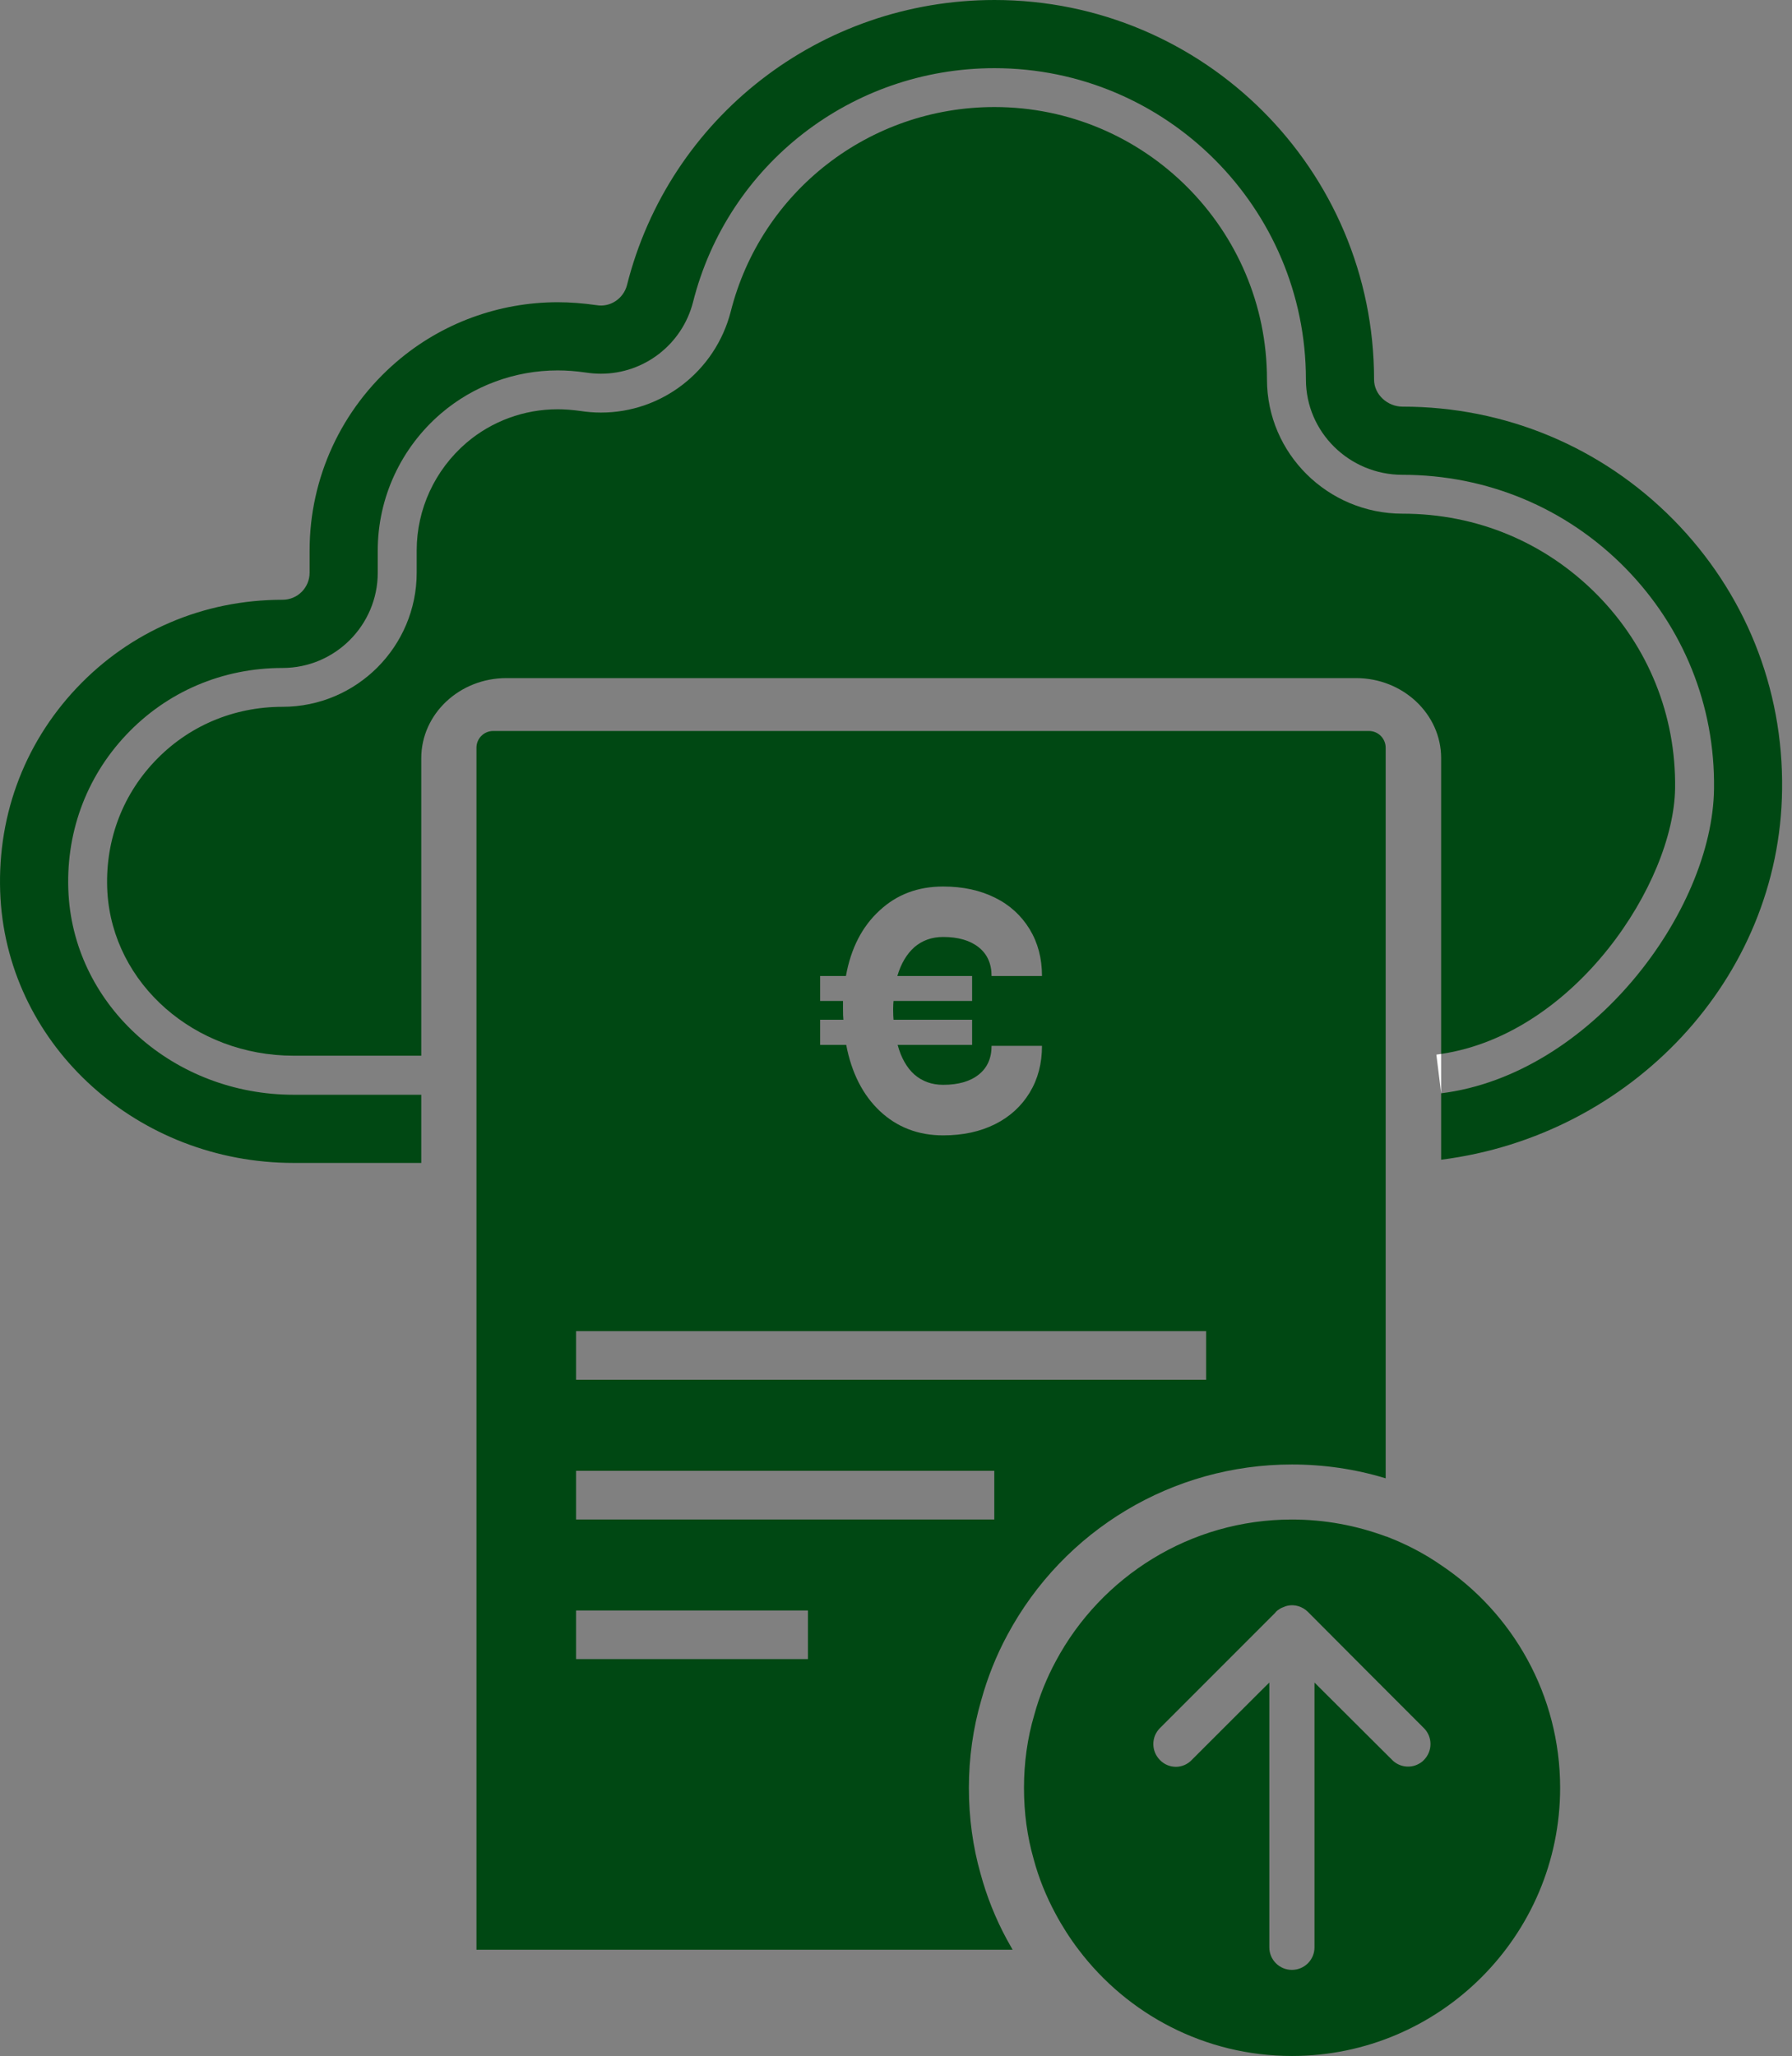 <svg width="109" height="125" viewBox="0 0 109 125" fill="none" xmlns="http://www.w3.org/2000/svg">
<rect x="0" y="0" width="109" height="125" fill="#808080" stroke="none"/>
<path d="M87.659 46.094C87.659 43.417 85.344 41.227 82.478 41.227H30.805C27.939 41.227 25.624 43.417 25.624 46.094V64.185H17.86C11.844 64.185 6.87 59.82 6.532 54.242C6.361 51.264 7.373 48.445 9.393 46.307C11.418 44.158 14.183 42.973 17.186 42.973C21.686 42.973 25.346 39.314 25.346 34.813V33.463C25.346 30.958 26.447 28.578 28.366 26.926C29.911 25.605 31.883 24.883 33.926 24.883C34.34 24.883 34.802 24.918 35.276 24.983C35.702 25.049 36.129 25.084 36.555 25.084C40.262 25.084 43.507 22.567 44.443 18.961C46.29 11.63 52.887 6.508 60.49 6.508C69.633 6.508 77.065 13.94 77.065 23.071C77.065 27.571 80.766 31.231 85.308 31.231C89.85 31.231 94.007 32.983 97.157 36.169C100.266 39.326 101.948 43.5 101.889 47.918C101.818 53.656 95.837 62.858 87.659 64.078V46.094Z" fill="#004813"/>
<path d="M108.397 48.007C108.266 59.507 99.206 69.046 87.659 70.509V66.471C96.749 65.339 104.169 55.415 104.257 47.953C104.323 42.896 102.398 38.123 98.839 34.511C95.245 30.869 90.436 28.868 85.308 28.868C82.069 28.868 79.434 26.268 79.434 23.077C79.434 12.637 70.936 4.145 60.491 4.145C51.798 4.145 44.259 10.002 42.151 18.381C41.488 20.939 39.184 22.721 36.555 22.721C36.253 22.721 35.951 22.698 35.632 22.65C35.028 22.561 34.453 22.52 33.926 22.52C31.32 22.52 28.798 23.45 26.826 25.137C24.38 27.234 22.977 30.271 22.977 33.469V34.819C22.977 38.011 20.377 40.611 17.186 40.611C13.526 40.611 10.145 42.056 7.669 44.685C5.2 47.302 3.957 50.748 4.17 54.39C4.578 61.212 10.595 66.559 17.861 66.559H25.624V70.704H17.861C8.404 70.704 0.575 63.652 0.031 54.639C-0.248 49.848 1.381 45.312 4.649 41.842C7.924 38.372 12.365 36.465 17.186 36.465C18.103 36.465 18.832 35.725 18.832 34.819V33.469C18.832 29.046 20.768 24.871 24.126 21.993C26.873 19.636 30.361 18.375 33.926 18.375C34.702 18.375 35.489 18.44 36.277 18.552C37.118 18.701 37.923 18.156 38.136 17.339C40.706 7.141 49.897 0 60.491 0C73.222 0 83.579 10.316 83.579 23.077C83.579 23.994 84.402 24.723 85.308 24.723C91.555 24.723 97.412 27.169 101.788 31.598C106.129 36.004 108.48 41.825 108.397 48.007Z" fill="#004813"/>
<path d="M87.658 64.078V66.465L87.368 64.12C87.463 64.108 87.564 64.096 87.658 64.078Z" fill="white"/>
<path d="M83.265 44.442H30C29.437 44.442 28.981 44.898 28.981 45.461V118.539H61.592C61.468 118.326 61.349 118.113 61.231 117.894C60.556 116.645 60.017 115.3 59.644 113.921C59.176 112.286 58.933 110.516 58.933 108.698C58.933 106.88 59.188 105.068 59.685 103.368C60.064 101.994 60.597 100.656 61.278 99.395C64.707 93.011 71.339 89.038 78.581 89.038C80.523 89.038 82.436 89.316 84.284 89.879V45.461C84.284 44.898 83.828 44.442 83.265 44.442ZM49.885 62H51.3C51.282 61.858 51.276 61.638 51.276 61.325V60.857H49.885V59.341H51.454C51.756 57.659 52.437 56.333 53.497 55.361C54.545 54.384 55.83 53.899 57.37 53.899C58.572 53.899 59.626 54.13 60.526 54.58C61.426 55.024 62.125 55.669 62.628 56.492C63.132 57.322 63.38 58.263 63.38 59.341H60.313C60.313 58.595 60.052 58.008 59.531 57.594C59.01 57.179 58.288 56.966 57.37 56.966C56.683 56.966 56.103 57.173 55.623 57.582C55.155 57.997 54.806 58.577 54.581 59.341H59.129V60.857H54.35C54.338 60.975 54.326 61.141 54.326 61.366C54.326 61.65 54.338 61.858 54.35 62H59.129V63.527H54.599C54.812 64.309 55.155 64.919 55.623 65.334C56.103 65.748 56.683 65.955 57.37 65.955C58.288 65.955 59.01 65.748 59.531 65.334C60.052 64.919 60.313 64.339 60.313 63.587H63.38C63.38 64.664 63.132 65.606 62.628 66.435C62.125 67.258 61.426 67.898 60.526 68.348C59.626 68.798 58.572 69.029 57.37 69.029C55.848 69.029 54.563 68.531 53.521 67.554C52.484 66.577 51.797 65.233 51.472 63.527H49.885V62ZM49.145 100.869H35.039V97.914H49.145V100.869ZM60.479 92.384H35.039V89.423H60.479V92.384ZM73.364 83.886H35.039V80.931H73.364V83.886Z" fill="#004813"/>
<path d="M87.659 95.161C86.641 94.456 85.54 93.882 84.367 93.432C84.343 93.42 84.314 93.414 84.284 93.408C82.513 92.751 80.583 92.384 78.582 92.384C72.382 92.384 66.969 95.871 64.228 100.982C63.665 102.024 63.221 103.12 62.907 104.274C62.492 105.672 62.285 107.17 62.285 108.698C62.285 110.225 62.481 111.659 62.877 113.044C63.185 114.193 63.635 115.294 64.192 116.331C64.606 117.106 65.08 117.847 65.607 118.539C68.574 122.46 73.288 125 78.582 125C87.576 125 94.896 117.681 94.896 108.698C94.896 103.06 92.018 98.074 87.659 95.161ZM86.611 107.004C86.493 107.14 86.321 107.235 86.161 107.306C85.664 107.507 85.072 107.401 84.681 107.004L83.414 105.743L83.343 105.672L79.955 102.296V118.397C79.955 119.155 79.34 119.765 78.582 119.765C77.824 119.765 77.208 119.155 77.208 118.397V102.296L76.918 102.581L74.496 104.997L72.488 107.004C72.228 107.277 71.872 107.419 71.529 107.419C71.168 107.419 70.812 107.277 70.552 107.004C70.019 106.465 70.019 105.601 70.552 105.068L77.569 98.051L77.61 97.997C77.61 97.997 77.675 97.932 77.699 97.914C77.812 97.832 77.918 97.76 78.06 97.713C78.143 97.672 78.226 97.642 78.321 97.624C78.747 97.529 79.227 97.672 79.553 97.997L83.343 101.799L86.611 105.068C87.144 105.601 87.144 106.465 86.611 107.004Z" fill="#004813"/>
</svg>
